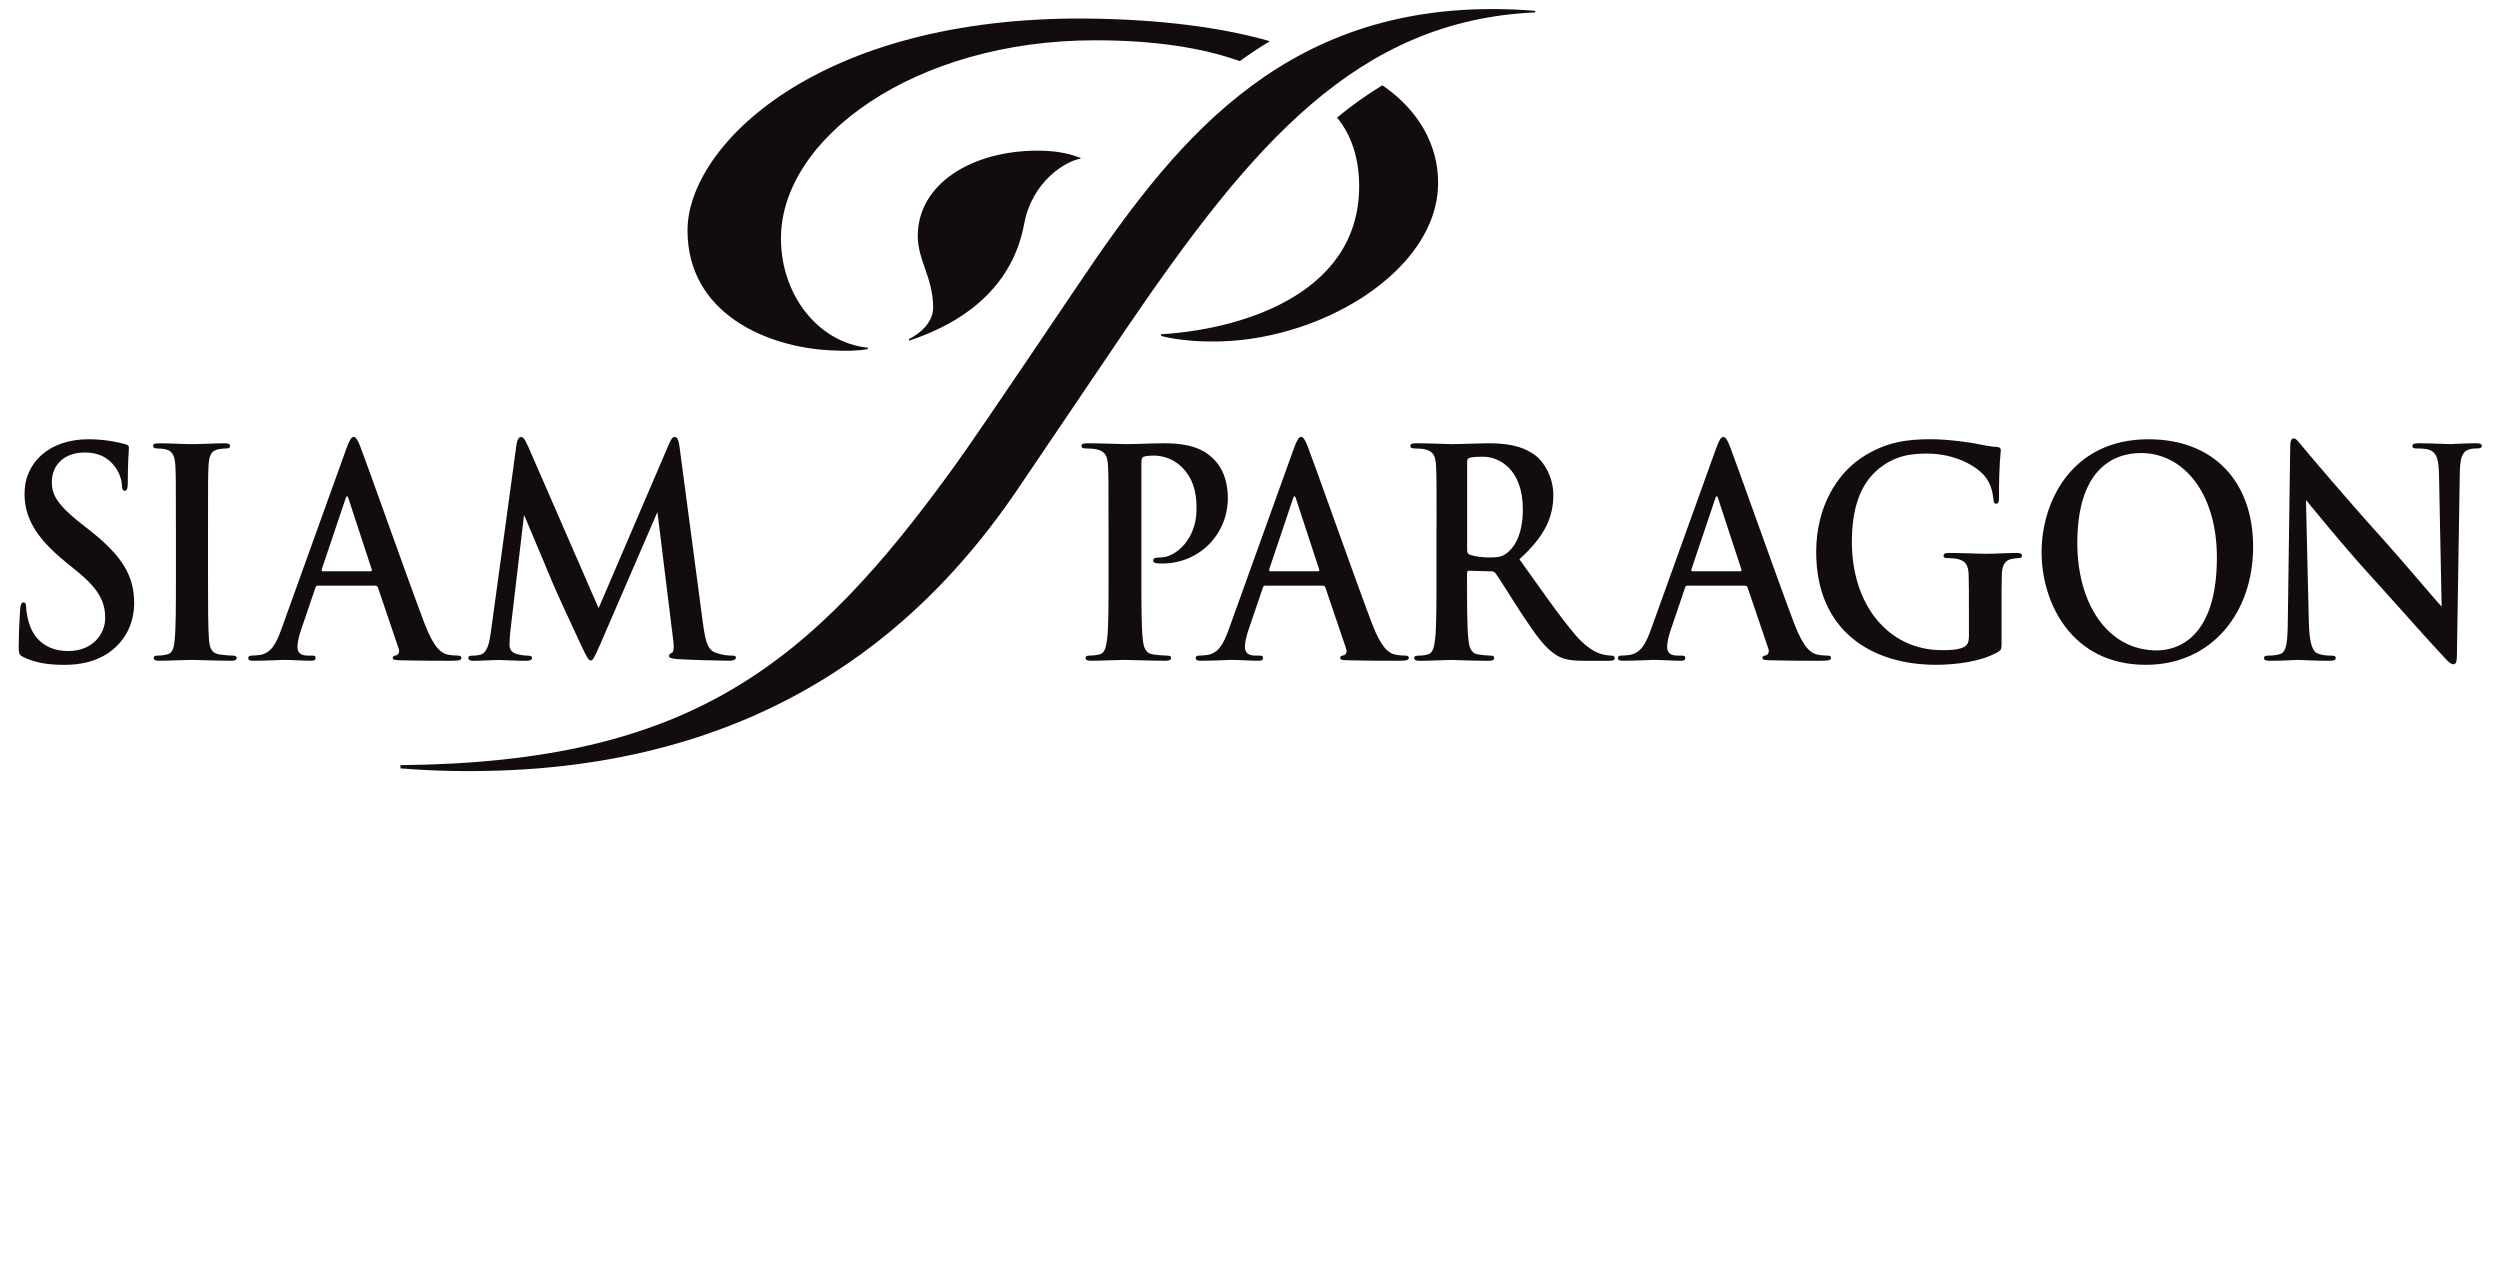 <?xml version="1.0" encoding="UTF-8" standalone="no"?>
<!DOCTYPE svg PUBLIC "-//W3C//DTD SVG 1.1//EN" "http://www.w3.org/Graphics/SVG/1.1/DTD/svg11.dtd">
<svg width="100%" height="100%" viewBox="0 0 120 61" version="1.1" xmlns="http://www.w3.org/2000/svg" xmlns:xlink="http://www.w3.org/1999/xlink" xml:space="preserve" xmlns:serif="http://www.serif.com/" style="fill-rule:evenodd;clip-rule:evenodd;stroke-linejoin:round;stroke-miterlimit:2;">
    <g transform="matrix(1,0,0,1,16.5,0)">
        <path d="M0.003,0L0.003,60.294L86.203,60.294L86.203,0" style="fill:none;"/>
        <g transform="matrix(0.158,0,0,0.158,135.789,-66.647)">
            <g>
                <g>
                    <path d="M-956.58,621.51C-957.92,620.9 -958.17,620.46 -958.17,618.54C-958.17,613.73 -957.83,608.49 -957.75,607.09C-957.67,605.78 -957.41,604.82 -956.74,604.82C-955.98,604.82 -955.9,605.61 -955.9,606.31C-955.9,607.45 -955.56,609.28 -955.14,610.77C-953.29,617.24 -948.34,619.6 -943.14,619.6C-935.59,619.6 -931.9,614.27 -931.9,609.64C-931.9,605.36 -933.16,601.34 -940.12,595.65L-943.98,592.5C-953.21,584.98 -956.4,578.86 -956.4,571.78C-956.4,562.16 -948.68,555.26 -937.02,555.26C-933.83,555.26 -931.31,555.61 -929.3,555.96C-927.87,556.22 -926.78,556.48 -925.86,556.75C-925.1,556.92 -924.69,557.19 -924.69,557.8C-924.69,558.94 -925.03,561.47 -925.03,568.29C-925.03,570.21 -925.28,570.91 -925.95,570.91C-926.54,570.91 -926.79,570.39 -926.79,569.34C-926.79,568.55 -927.21,565.84 -928.97,563.57C-930.23,561.91 -932.66,559.29 -938.12,559.29C-944.33,559.29 -948.11,563.05 -948.11,568.29C-948.11,572.31 -946.18,575.37 -939.21,580.88L-936.86,582.72C-926.71,590.67 -923.1,596.71 -923.1,605.01C-923.1,610.08 -924.95,616.11 -930.99,620.22C-935.19,623.02 -939.88,623.8 -944.33,623.8C-949.2,623.8 -952.97,623.19 -956.58,621.53L-956.58,621.51Z" style="fill:rgb(19,12,14);fill-rule:nonzero;"/>
                    <path d="M-910.42,581.83C-910.42,568.54 -910.42,566.1 -910.58,563.3C-910.74,560.33 -911.52,558.84 -913.25,558.41C-914.12,558.15 -915.14,558.06 -916.08,558.06C-916.87,558.06 -917.34,557.89 -917.34,557.19C-917.34,556.67 -916.71,556.49 -915.45,556.49C-912.46,556.49 -907.51,556.75 -905.22,556.75C-903.25,556.75 -898.61,556.49 -895.62,556.49C-894.6,556.49 -893.97,556.66 -893.97,557.19C-893.97,557.89 -894.44,558.06 -895.23,558.06C-896.02,558.06 -896.65,558.15 -897.59,558.32C-899.71,558.76 -900.34,560.24 -900.5,563.3C-900.66,566.1 -900.66,568.54 -900.66,581.83L-900.66,597.21C-900.66,605.69 -900.66,612.59 -900.35,616.35C-900.11,618.71 -899.56,620.28 -897.2,620.63C-896.1,620.8 -894.37,620.98 -893.19,620.98C-892.32,620.98 -891.93,621.24 -891.93,621.68C-891.93,622.29 -892.56,622.55 -893.42,622.55C-898.61,622.55 -903.57,622.29 -905.69,622.29C-907.5,622.29 -912.46,622.55 -915.6,622.55C-916.62,622.55 -917.17,622.29 -917.17,621.68C-917.17,621.24 -916.86,620.98 -915.91,620.98C-914.73,620.98 -913.79,620.81 -913.08,620.63C-911.51,620.28 -911.03,618.79 -910.8,616.26C-910.41,612.59 -910.41,605.68 -910.41,597.2L-910.41,581.82L-910.42,581.83Z" style="fill:rgb(19,12,14);fill-rule:nonzero;"/>
                    <path d="M-867.35,599.74C-867.74,599.74 -867.9,599.91 -868.06,600.44L-872.31,612.94C-873.1,615.13 -873.49,617.22 -873.49,618.27C-873.49,619.84 -872.78,620.98 -870.34,620.98L-869.16,620.98C-868.22,620.98 -867.98,621.15 -867.98,621.68C-867.98,622.38 -868.45,622.55 -869.32,622.55C-871.84,622.55 -875.22,622.29 -877.66,622.29C-878.53,622.29 -882.85,622.55 -886.94,622.55C-887.96,622.55 -888.43,622.38 -888.43,621.68C-888.43,621.16 -887.96,620.98 -887.33,620.98C-886.62,620.98 -885.68,620.89 -885.05,620.81C-881.43,620.29 -879.94,617.31 -878.36,612.94L-858.61,558.05C-857.67,555.52 -857.12,554.55 -856.41,554.55C-855.78,554.55 -855.23,555.34 -854.44,557.35C-852.55,562.16 -839.97,597.82 -834.93,611.11C-831.94,618.98 -829.66,620.2 -828.01,620.64C-826.83,620.9 -825.65,620.99 -824.71,620.99C-824.08,620.99 -823.69,621.16 -823.69,621.69C-823.69,622.39 -824.4,622.56 -827.31,622.56C-830.22,622.56 -836.43,622.56 -842.73,622.39C-844.15,622.3 -844.54,622.22 -844.54,621.69C-844.54,621.25 -844.23,620.99 -843.44,620.9C-842.89,620.73 -842.34,619.94 -842.73,618.89L-849.02,600.36C-849.18,599.92 -849.41,599.75 -849.81,599.75L-867.35,599.75L-867.35,599.74ZM-851.3,595.37C-850.91,595.37 -850.83,595.11 -850.91,594.85L-857.99,573.26C-858.23,572.47 -858.54,572.21 -858.86,573.26L-866.1,594.76C-866.18,595.11 -866.1,595.37 -865.79,595.37L-851.3,595.37Z" style="fill:rgb(19,12,14);fill-rule:nonzero;"/>
                    <path d="M-750.28,611.28C-749.57,616.79 -748.79,619.32 -746.43,620.11C-744.15,620.9 -742.58,620.98 -741.55,620.98C-740.84,620.98 -740.29,621.07 -740.29,621.59C-740.29,622.29 -741.23,622.55 -742.34,622.55C-744.31,622.55 -755.16,622.29 -758.31,622.03C-760.12,621.86 -760.59,621.59 -760.59,621.07C-760.59,620.63 -760.28,620.37 -759.72,620.11C-759.25,619.94 -759.01,618.8 -759.33,616.35L-764.13,577.37L-781.52,617.58C-783.33,621.69 -783.72,622.48 -784.43,622.48C-785.14,622.48 -785.92,620.73 -787.18,618.11C-789.07,614.09 -795.28,600.72 -796.23,598.27C-796.94,596.43 -801.89,584.81 -804.65,578.25L-808.82,613.65C-808.98,615.22 -809.06,616.36 -809.06,617.76C-809.06,619.42 -808.04,620.21 -806.7,620.56C-805.28,620.91 -804.18,621 -803.4,621C-802.77,621 -802.22,621.17 -802.22,621.61C-802.22,622.4 -802.93,622.57 -804.11,622.57C-807.41,622.57 -810.95,622.31 -812.37,622.31C-813.86,622.31 -817.64,622.57 -820.16,622.57C-820.95,622.57 -821.58,622.4 -821.58,621.61C-821.58,621.17 -821.11,621 -820.32,621C-819.69,621 -819.14,621 -817.96,620.74C-815.76,620.22 -815.13,616.81 -814.73,613.83L-806.94,556.84C-806.7,555.35 -806.23,554.57 -805.6,554.57C-804.97,554.57 -804.5,555.01 -803.48,557.28L-782,606.58L-760.6,556.67C-759.97,555.27 -759.58,554.57 -758.87,554.57C-758.16,554.57 -757.69,555.44 -757.45,557.28L-750.29,611.3L-750.28,611.28Z" style="fill:rgb(19,12,14);fill-rule:nonzero;"/>
                </g>
                <g>
                    <path d="M-627.09,581.83C-627.09,568.54 -627.09,566.1 -627.25,563.3C-627.41,560.33 -628.06,558.93 -630.75,558.32C-631.4,558.15 -632.78,558.06 -633.92,558.06C-634.81,558.06 -635.3,557.89 -635.3,557.27C-635.3,556.65 -634.73,556.48 -633.51,556.48C-629.2,556.48 -624.08,556.74 -621.81,556.74C-618.48,556.74 -613.76,556.48 -610.02,556.48C-599.86,556.48 -596.61,559.8 -594.74,561.72C-592.95,563.64 -590.84,567.14 -590.84,573.17C-590.84,583.92 -599.29,593.01 -610.84,593.01C-611.25,593.01 -612.14,593.01 -612.55,592.92C-612.96,592.83 -613.53,592.75 -613.53,592.13C-613.53,591.43 -612.96,591.17 -611.25,591.17C-606.7,591.17 -600.36,585.58 -600.36,576.66C-600.36,573.78 -600.36,568.01 -604.91,563.64C-607.84,560.76 -611.41,560.23 -613.28,560.23C-614.5,560.23 -615.72,560.32 -616.45,560.58C-616.86,560.75 -617.1,561.28 -617.1,562.24L-617.1,597.2C-617.1,605.24 -617.1,612.15 -616.69,615.91C-616.45,618.36 -615.96,620.28 -613.52,620.63C-612.38,620.8 -610.59,620.98 -609.37,620.98C-608.48,620.98 -608.07,621.24 -608.07,621.68C-608.07,622.29 -608.72,622.55 -609.61,622.55C-614.97,622.55 -620.1,622.29 -622.21,622.29C-624.08,622.29 -629.2,622.55 -632.45,622.55C-633.51,622.55 -634.08,622.29 -634.08,621.68C-634.08,621.24 -633.76,620.98 -632.78,620.98C-631.56,620.98 -630.59,620.81 -629.85,620.63C-628.22,620.28 -627.82,618.36 -627.49,615.82C-627.08,612.15 -627.08,605.24 -627.08,597.2L-627.08,581.82L-627.09,581.83Z" style="fill:rgb(19,12,14);fill-rule:nonzero;"/>
                    <path d="M-579.52,599.74C-579.91,599.74 -580.07,599.91 -580.23,600.44L-584.48,612.94C-585.27,615.13 -585.66,617.22 -585.66,618.27C-585.66,619.84 -584.95,620.98 -582.51,620.98L-581.33,620.98C-580.39,620.98 -580.15,621.15 -580.15,621.68C-580.15,622.38 -580.62,622.55 -581.49,622.55C-584.01,622.55 -587.39,622.29 -589.83,622.29C-590.7,622.29 -595.02,622.55 -599.11,622.55C-600.13,622.55 -600.6,622.38 -600.6,621.68C-600.6,621.16 -600.13,620.98 -599.5,620.98C-598.79,620.98 -597.85,620.89 -597.22,620.81C-593.6,620.29 -592.11,617.31 -590.53,612.94L-570.78,558.05C-569.84,555.52 -569.29,554.55 -568.58,554.55C-567.95,554.55 -567.4,555.34 -566.61,557.35C-564.72,562.16 -552.14,597.82 -547.1,611.11C-544.11,618.98 -541.83,620.2 -540.18,620.64C-539,620.9 -537.82,620.99 -536.88,620.99C-536.25,620.99 -535.86,621.16 -535.86,621.69C-535.86,622.39 -536.57,622.56 -539.48,622.56C-542.39,622.56 -548.61,622.56 -554.9,622.39C-556.32,622.3 -556.71,622.22 -556.71,621.69C-556.71,621.25 -556.4,620.99 -555.61,620.9C-555.06,620.73 -554.51,619.94 -554.9,618.89L-561.19,600.36C-561.35,599.92 -561.58,599.75 -561.98,599.75L-579.52,599.75L-579.52,599.74ZM-563.47,595.37C-563.08,595.37 -563,595.11 -563.08,594.85L-570.16,573.26C-570.4,572.47 -570.71,572.21 -571.03,573.26L-578.27,594.76C-578.35,595.11 -578.27,595.37 -577.96,595.37L-563.47,595.37Z" style="fill:rgb(19,12,14);fill-rule:nonzero;"/>
                    <path d="M-527.43,581.83C-527.43,568.54 -527.43,566.1 -527.59,563.3C-527.75,560.33 -528.38,558.93 -530.97,558.32C-531.6,558.15 -532.94,558.06 -534.04,558.06C-534.91,558.06 -535.38,557.89 -535.38,557.27C-535.38,556.65 -534.83,556.48 -533.65,556.48C-529.48,556.48 -524.53,556.74 -522.87,556.74C-520.2,556.74 -514.22,556.48 -511.78,556.48C-506.82,556.48 -501.55,557 -497.31,560.24C-495.11,561.9 -491.96,566.36 -491.96,572.22C-491.96,578.69 -494.32,584.54 -502.26,591.71C-495.26,601.5 -489.83,609.37 -485.19,614.79C-480.78,619.86 -477.64,620.47 -476.46,620.73C-475.59,620.9 -474.89,620.99 -474.26,620.99C-473.63,620.99 -473.32,621.25 -473.32,621.69C-473.32,622.39 -473.87,622.56 -474.81,622.56L-482.52,622.56C-486.93,622.56 -488.89,622.12 -490.94,620.9C-494.32,618.89 -497.31,614.78 -501.72,608.05C-504.87,603.24 -508.49,597.3 -509.51,595.99C-509.9,595.47 -510.38,595.38 -510.93,595.38L-517.54,595.21C-517.93,595.21 -518.17,595.38 -518.17,595.91L-518.17,597.13C-518.17,605.26 -518.17,612.16 -517.78,615.84C-517.54,618.37 -517.07,620.3 -514.71,620.65C-513.53,620.82 -511.8,621 -510.86,621C-510.23,621 -509.92,621.26 -509.92,621.7C-509.92,622.31 -510.47,622.57 -511.49,622.57C-516.05,622.57 -521.87,622.31 -523.05,622.31C-524.54,622.31 -529.5,622.57 -532.65,622.57C-533.67,622.57 -534.22,622.31 -534.22,621.7C-534.22,621.26 -533.91,621 -532.96,621C-531.78,621 -530.84,620.83 -530.13,620.65C-528.56,620.3 -528.16,618.38 -527.85,615.84C-527.46,612.17 -527.46,605.26 -527.46,597.22L-527.46,581.84L-527.43,581.83ZM-518.14,588.73C-518.14,589.69 -517.98,590.04 -517.43,590.3C-515.78,590.91 -513.42,591.17 -511.45,591.17C-508.3,591.17 -507.28,590.82 -505.86,589.68C-503.5,587.76 -501.22,583.74 -501.22,576.57C-501.22,564.16 -508.61,560.57 -513.26,560.57C-515.23,560.57 -516.64,560.66 -517.43,560.92C-517.98,561.09 -518.14,561.44 -518.14,562.14L-518.14,588.73Z" style="fill:rgb(19,12,14);fill-rule:nonzero;"/>
                    <path d="M-451.25,599.74C-451.64,599.74 -451.8,599.91 -451.96,600.44L-456.21,612.94C-457,615.13 -457.39,617.22 -457.39,618.27C-457.39,619.84 -456.68,620.98 -454.24,620.98L-453.06,620.98C-452.12,620.98 -451.88,621.15 -451.88,621.68C-451.88,622.38 -452.35,622.55 -453.22,622.55C-455.74,622.55 -459.12,622.29 -461.56,622.29C-462.43,622.29 -466.75,622.55 -470.84,622.55C-471.86,622.55 -472.33,622.38 -472.33,621.68C-472.33,621.16 -471.86,620.98 -471.23,620.98C-470.52,620.98 -469.58,620.89 -468.95,620.81C-465.33,620.29 -463.84,617.31 -462.26,612.94L-442.51,558.05C-441.57,555.52 -441.02,554.55 -440.31,554.55C-439.68,554.55 -439.13,555.34 -438.34,557.35C-436.45,562.16 -423.87,597.82 -418.83,611.11C-415.84,618.98 -413.56,620.2 -411.91,620.64C-410.73,620.9 -409.55,620.99 -408.61,620.99C-407.98,620.99 -407.59,621.16 -407.59,621.69C-407.59,622.39 -408.3,622.56 -411.21,622.56C-414.12,622.56 -420.33,622.56 -426.63,622.39C-428.05,622.3 -428.44,622.22 -428.44,621.69C-428.44,621.25 -428.13,620.99 -427.34,620.9C-426.79,620.73 -426.24,619.94 -426.63,618.89L-432.92,600.36C-433.08,599.92 -433.31,599.75 -433.71,599.75L-451.25,599.75L-451.25,599.74ZM-435.2,595.37C-434.81,595.37 -434.73,595.11 -434.81,594.85L-441.89,573.26C-442.13,572.47 -442.44,572.21 -442.76,573.26L-450,594.76C-450.08,595.11 -450,595.37 -449.69,595.37L-435.2,595.37Z" style="fill:rgb(19,12,14);fill-rule:nonzero;"/>
                    <path d="M-355.78,616.7C-355.78,619.06 -355.86,619.23 -356.8,619.85C-361.91,622.82 -369.62,623.78 -375.76,623.78C-395.03,623.78 -412.1,613.64 -412.1,589.51C-412.1,575.52 -405.57,565.73 -398.41,560.93C-390.86,555.86 -383.86,555.25 -377.25,555.25C-371.82,555.25 -364.9,556.3 -363.33,556.65C-361.68,557 -358.92,557.52 -357.12,557.61C-356.18,557.7 -356.02,558.05 -356.02,558.66C-356.02,559.62 -356.57,562.07 -356.57,573C-356.57,574.4 -356.81,574.84 -357.44,574.84C-357.99,574.84 -358.15,574.4 -358.23,573.7C-358.47,571.69 -358.86,568.89 -360.9,566.44C-363.26,563.64 -369.55,559.62 -378.44,559.62C-382.77,559.62 -388.51,559.97 -394.02,565.04C-398.43,569.15 -401.26,575.7 -401.26,586.46C-401.26,605.25 -390.48,619.33 -373.88,619.33C-371.83,619.33 -369.08,619.33 -367.19,618.37C-366.01,617.76 -365.7,616.62 -365.7,615.14L-365.7,606.92C-365.7,602.55 -365.7,599.23 -365.78,596.61C-365.86,593.64 -366.57,592.24 -369.16,591.63C-369.79,591.46 -371.13,591.37 -372.23,591.37C-372.94,591.37 -373.41,591.2 -373.41,590.67C-373.41,589.97 -372.86,589.8 -371.76,589.8C-367.67,589.8 -362.71,590.06 -360.35,590.06C-357.99,590.06 -353.74,589.8 -351.15,589.8C-350.13,589.8 -349.58,589.97 -349.58,590.67C-349.58,591.19 -350.05,591.37 -350.6,591.37C-351.23,591.37 -351.78,591.46 -352.72,591.63C-354.84,592.07 -355.63,593.55 -355.71,596.61C-355.79,599.23 -355.79,602.73 -355.79,607.1L-355.79,616.72L-355.78,616.7Z" style="fill:rgb(19,12,14);fill-rule:nonzero;"/>
                    <path d="M-343.63,589.52C-343.63,574.57 -334.74,555.26 -311.14,555.26C-291.55,555.26 -279.36,567.93 -279.36,587.95C-279.36,607.97 -291.95,623.79 -311.93,623.79C-334.51,623.79 -343.63,605 -343.63,589.52ZM-290.37,591.18C-290.37,571.6 -300.52,559.45 -313.42,559.45C-322.47,559.45 -332.77,565.04 -332.77,586.81C-332.77,604.99 -323.72,619.41 -308.62,619.41C-303.11,619.41 -290.37,616.44 -290.37,591.18Z" style="fill:rgb(19,12,14);fill-rule:nonzero;"/>
                    <path d="M-268.11,557.96C-268.11,556.21 -267.87,554.99 -267.09,554.99C-266.22,554.99 -265.52,556.13 -264.18,557.7C-263.24,558.84 -251.28,573.08 -239.79,585.76C-234.44,591.7 -223.43,604.73 -222.09,606.13L-222.88,566.45C-222.96,561.12 -223.67,559.46 -225.55,558.58C-226.73,558.06 -228.62,558.06 -229.72,558.06C-230.66,558.06 -230.98,557.8 -230.98,557.27C-230.98,556.57 -230.11,556.48 -228.93,556.48C-224.84,556.48 -221.06,556.74 -219.41,556.74C-218.54,556.74 -215.56,556.48 -211.7,556.48C-210.68,556.48 -209.89,556.57 -209.89,557.27C-209.89,557.79 -210.36,558.06 -211.31,558.06C-212.1,558.06 -212.73,558.06 -213.67,558.32C-215.87,559.02 -216.5,560.85 -216.58,565.75C-216.89,584.19 -217.13,602.46 -217.45,620.91C-217.45,622.83 -217.76,623.62 -218.47,623.62C-219.34,623.62 -220.28,622.66 -221.14,621.7C-226.1,616.46 -236.16,605 -244.35,596C-252.92,586.56 -261.89,575.37 -263.31,573.71L-262.44,610.68C-262.28,617.5 -261.26,619.77 -259.69,620.38C-258.35,620.9 -256.86,620.99 -255.6,620.99C-254.73,620.99 -254.26,621.16 -254.26,621.69C-254.26,622.39 -254.97,622.56 -256.07,622.56C-261.18,622.56 -264.33,622.3 -265.82,622.3C-266.53,622.3 -270.23,622.56 -274.32,622.56C-275.34,622.56 -276.05,622.47 -276.05,621.69C-276.05,621.17 -275.58,620.99 -274.79,620.99C-273.77,620.99 -272.35,620.9 -271.25,620.55C-269.2,619.85 -268.89,617.32 -268.81,609.71C-268.57,591.18 -268.26,569.59 -268.1,557.96L-268.11,557.96Z" style="fill:rgb(19,12,14);fill-rule:nonzero;"/>
                </g>
            </g>
            <g>
                <path d="M-611.12,523.35L-611.12,523.85C-608.67,524.58 -602.8,525.56 -596.2,525.56C-563.42,526.05 -526.96,504.28 -526.96,477.36C-526.96,465.85 -532.84,455.28 -543.9,447.72C-548.7,450.65 -553.29,453.92 -557.67,457.54C-553.24,462.85 -550.94,470.17 -550.94,478.33C-550.94,512.34 -589.11,522.12 -611.12,523.35Z" style="fill:rgb(19,12,14);fill-rule:nonzero;"/>
                <path d="M-687.7,524.82L-687.7,525.31C-666.04,518.14 -655.51,505.06 -652.72,489.84C-650.38,477.08 -640.24,470.76 -635.59,470.02L-635.59,469.78C-637.55,469.05 -641.46,467.58 -648.56,467.58C-668.62,467.58 -685.04,477.65 -685.04,493.55C-685.04,500.89 -680.37,506.23 -680.37,515.28C-680.37,519.44 -683.79,522.86 -687.71,524.82L-687.7,524.82Z" style="fill:rgb(19,12,14);fill-rule:nonzero;"/>
                <path d="M-711.69,528.25C-706.56,528.51 -703.22,528.4 -700.28,527.91L-700.18,527.44C-715.1,525.97 -726.6,511.61 -726.6,494.24C-726.6,463.9 -686.23,434.06 -631.19,434.06C-613.37,434.06 -598.72,436.25 -587.23,440.39C-584.08,438.14 -581.01,436.09 -578.05,434.33C-592.84,430.12 -611.37,427.69 -633.64,427.45C-715.84,426.72 -754.99,466.35 -754.99,491.79C-754.99,517.23 -730.67,527.28 -711.69,528.24L-711.69,528.25Z" style="fill:rgb(19,12,14);fill-rule:nonzero;"/>
                <path d="M-811.8,655.91C-726.47,652.93 -681,608.99 -655.15,571.12L-621.4,521.23C-583.44,465.56 -551.46,427.97 -497.44,425.59L-497.46,425.1C-567.91,419.48 -602.51,459.37 -631.17,500.76C-636.07,507.79 -664.68,550.65 -673.55,562.95C-717.68,624.22 -754.36,653.41 -842.21,654.27L-842.18,655.25C-831.62,656.11 -821.34,656.24 -811.8,655.9L-811.8,655.91Z" style="fill:rgb(19,12,14);fill-rule:nonzero;"/>
            </g>
        </g>
    </g>
</svg>
